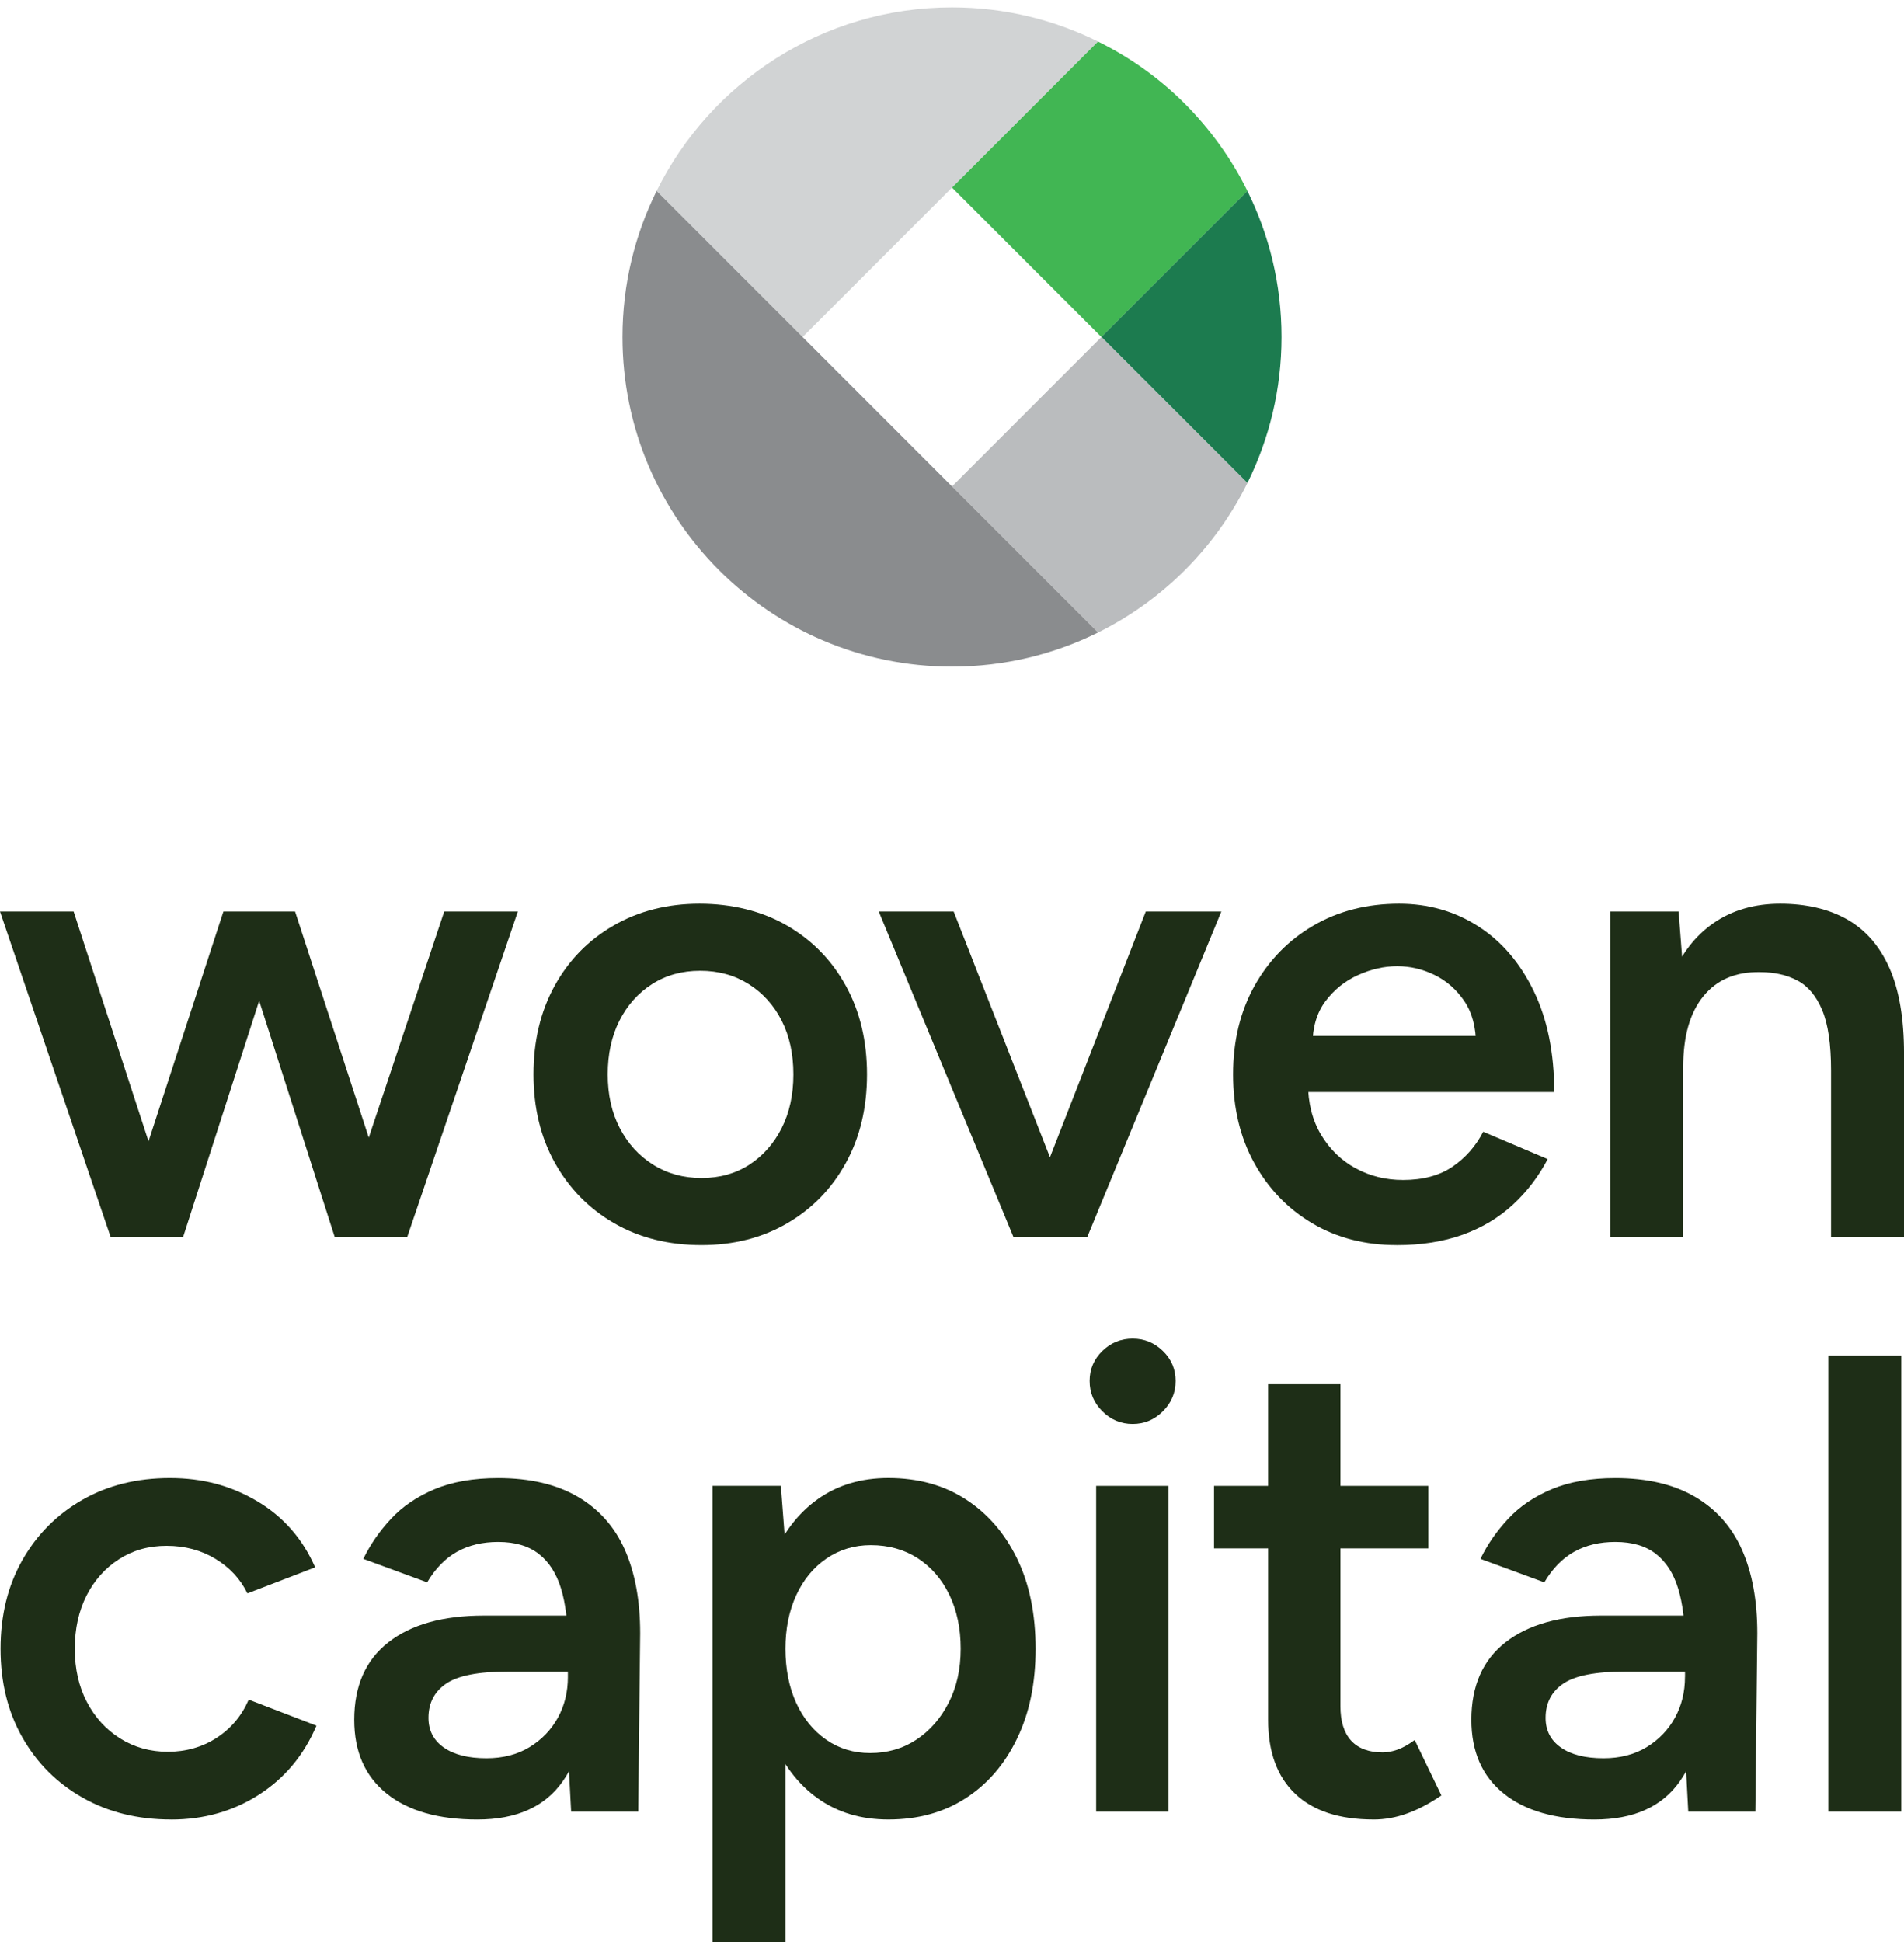 <?xml version="1.0" encoding="UTF-8"?> <svg xmlns="http://www.w3.org/2000/svg" width="102" height="104" viewBox="0 0 102 104" fill="none"><g id="Layer_1" clip-path="url(#clip0_15310_38996)"><path id="Vector" d="M17.972 66.26L23.799 48.812H27.743L21.811 66.26H17.972ZM17.936 66.26L12.353 48.812H15.807L21.495 66.26H17.936ZM6.281 66.26L11.969 48.812H15.424L9.805 66.26H6.28H6.281ZM5.932 66.26L0 48.812H3.943L9.632 66.26H5.932Z" fill="#1E2E17"></path><path id="Vector_2" d="M37.583 63.085C38.56 63.085 39.414 62.846 40.148 62.369C40.881 61.892 41.456 61.241 41.875 60.414C42.294 59.59 42.503 58.629 42.503 57.535C42.503 56.441 42.295 55.483 41.875 54.657C41.455 53.831 40.868 53.179 40.112 52.703C39.357 52.226 38.49 51.987 37.512 51.987C36.534 51.987 35.674 52.226 34.93 52.703C34.185 53.179 33.604 53.831 33.186 54.657C32.767 55.484 32.557 56.442 32.557 57.535C32.557 58.628 32.772 59.59 33.203 60.414C33.633 61.24 34.227 61.892 34.983 62.369C35.739 62.846 36.605 63.085 37.583 63.085ZM37.583 66.679C35.815 66.679 34.257 66.289 32.907 65.51C31.557 64.731 30.5 63.655 29.731 62.282C28.964 60.911 28.58 59.329 28.58 57.536C28.58 55.743 28.957 54.164 29.714 52.79C30.47 51.418 31.523 50.342 32.873 49.563C34.222 48.784 35.758 48.395 37.478 48.395C39.199 48.395 40.805 48.784 42.155 49.563C43.504 50.342 44.557 51.418 45.312 52.79C46.069 54.163 46.447 55.745 46.447 57.536C46.447 59.328 46.069 60.911 45.312 62.282C44.557 63.656 43.51 64.731 42.172 65.51C40.834 66.289 39.305 66.679 37.583 66.679Z" fill="#1E2E17"></path><path id="Vector_3" d="M54.577 66.26L61.382 48.812H65.43L58.241 66.26H54.576H54.577ZM54.298 66.26L47.075 48.812H51.088L57.928 66.26H54.298Z" fill="#1E2E17"></path><path id="Vector_4" d="M70.315 55.967L69.756 55.478H79.597L79.073 55.967C79.073 55.013 78.864 54.227 78.445 53.61C78.026 52.994 77.497 52.529 76.858 52.215C76.217 51.9 75.549 51.743 74.85 51.743C74.152 51.743 73.454 51.9 72.757 52.215C72.058 52.529 71.477 52.994 71.012 53.61C70.546 54.227 70.313 55.013 70.313 55.967M74.817 66.679C73.118 66.679 71.612 66.289 70.298 65.51C68.984 64.731 67.948 63.655 67.192 62.282C66.435 60.911 66.058 59.329 66.058 57.536C66.058 55.743 66.442 54.164 67.209 52.79C67.978 51.418 69.03 50.342 70.368 49.563C71.706 48.784 73.235 48.395 74.956 48.395C76.514 48.395 77.923 48.796 79.18 49.598C80.436 50.401 81.43 51.559 82.163 53.07C82.896 54.583 83.262 56.385 83.262 58.479H69.547L70.071 57.99C70.071 59.06 70.303 59.986 70.769 60.765C71.234 61.544 71.851 62.144 72.618 62.562C73.387 62.981 74.235 63.191 75.165 63.191C76.235 63.191 77.12 62.952 77.817 62.476C78.515 61.998 79.061 61.377 79.458 60.608L82.912 62.073C82.424 63.005 81.801 63.818 81.045 64.517C80.288 65.215 79.392 65.75 78.358 66.123C77.323 66.494 76.142 66.681 74.816 66.681" fill="#1E2E17"></path><path id="Vector_5" d="M98.092 57.327H102V66.26H98.092V57.327ZM98.092 57.327C98.092 55.931 97.935 54.855 97.62 54.099C97.306 53.343 96.865 52.814 96.295 52.512C95.724 52.21 95.056 52.059 94.289 52.059C92.985 52.035 91.973 52.466 91.253 53.35C90.531 54.234 90.171 55.503 90.171 57.153H88.705C88.705 55.315 88.973 53.74 89.508 52.425C90.043 51.111 90.811 50.11 91.811 49.423C92.811 48.737 93.998 48.395 95.37 48.395C96.742 48.395 97.958 48.673 98.947 49.232C99.936 49.79 100.692 50.657 101.216 51.832C101.739 53.007 102.001 54.536 102.001 56.421V57.327H98.093L98.092 57.327ZM86.262 66.26V48.813H89.927L90.171 52.023V66.26H86.262Z" fill="#1E2E17"></path><path id="Vector_6" d="M9.171 97.439C7.379 97.439 5.797 97.049 4.425 96.269C3.052 95.491 1.976 94.415 1.197 93.042C0.418 91.671 0.029 90.089 0.029 88.296C0.029 86.503 0.418 84.924 1.197 83.55C1.976 82.178 3.047 81.102 4.407 80.323C5.769 79.544 7.333 79.154 9.101 79.154C10.87 79.154 12.381 79.567 13.777 80.393C15.172 81.218 16.208 82.399 16.883 83.935L13.254 85.33C12.881 84.563 12.312 83.947 11.543 83.482C10.777 83.017 9.904 82.783 8.926 82.783C7.948 82.783 7.124 83.022 6.379 83.499C5.634 83.975 5.053 84.627 4.634 85.452C4.216 86.28 4.006 87.227 4.006 88.297C4.006 89.367 4.221 90.316 4.652 91.141C5.082 91.967 5.675 92.62 6.432 93.096C7.188 93.573 8.043 93.812 8.996 93.812C9.95 93.812 10.846 93.563 11.614 93.061C12.381 92.561 12.951 91.882 13.324 91.02L16.953 92.415C16.278 93.999 15.247 95.231 13.864 96.115C12.48 97 10.915 97.441 9.171 97.441" fill="#1E2E17"></path><path id="Vector_7" d="M30.597 97.021L30.422 93.741V88.053C30.422 86.867 30.3 85.872 30.055 85.07C29.81 84.267 29.416 83.652 28.869 83.221C28.322 82.791 27.596 82.575 26.688 82.575C25.851 82.575 25.117 82.749 24.489 83.098C23.861 83.447 23.326 83.994 22.883 84.739L19.463 83.483C19.835 82.715 20.329 81.999 20.946 81.337C21.563 80.674 22.342 80.144 23.285 79.749C24.226 79.355 25.361 79.156 26.687 79.156C28.384 79.156 29.805 79.487 30.944 80.15C32.083 80.813 32.927 81.761 33.474 82.995C34.02 84.228 34.295 85.716 34.295 87.461L34.19 97.023H30.596L30.597 97.021ZM25.572 97.44C23.478 97.44 21.855 96.975 20.704 96.044C19.552 95.114 18.977 93.799 18.977 92.101C18.977 90.286 19.587 88.902 20.808 87.948C22.029 86.994 23.734 86.518 25.92 86.518H30.597V89.519H27.177C25.618 89.519 24.525 89.735 23.896 90.165C23.268 90.595 22.954 91.206 22.954 91.996C22.954 92.671 23.227 93.201 23.774 93.584C24.321 93.968 25.083 94.159 26.06 94.159C26.944 94.159 27.712 93.962 28.363 93.567C29.014 93.172 29.52 92.647 29.882 91.996C30.242 91.346 30.423 90.612 30.423 89.797H31.574C31.574 92.17 31.098 94.038 30.144 95.399C29.191 96.758 27.666 97.44 25.573 97.44" fill="#1E2E17"></path><path id="Vector_8" d="M46.614 93.88C47.544 93.88 48.37 93.641 49.092 93.164C49.813 92.688 50.388 92.03 50.819 91.192C51.249 90.355 51.465 89.39 51.465 88.296C51.465 87.202 51.261 86.238 50.855 85.4C50.448 84.563 49.882 83.912 49.161 83.446C48.44 82.981 47.603 82.747 46.65 82.747C45.764 82.747 44.975 82.987 44.277 83.463C43.578 83.94 43.038 84.597 42.653 85.435C42.269 86.272 42.078 87.226 42.078 88.296C42.078 89.366 42.269 90.355 42.653 91.192C43.038 92.03 43.572 92.688 44.258 93.164C44.944 93.641 45.73 93.88 46.614 93.88ZM47.592 97.439C46.125 97.439 44.863 97.061 43.805 96.304C42.746 95.549 41.938 94.484 41.379 93.111C40.821 91.739 40.542 90.134 40.542 88.295C40.542 86.456 40.821 84.823 41.379 83.462C41.938 82.101 42.746 81.043 43.805 80.286C44.864 79.531 46.125 79.152 47.592 79.152C49.173 79.152 50.552 79.531 51.726 80.286C52.901 81.043 53.821 82.101 54.483 83.462C55.147 84.823 55.478 86.435 55.478 88.295C55.478 90.155 55.147 91.738 54.483 93.111C53.821 94.484 52.901 95.548 51.726 96.304C50.551 97.061 49.173 97.439 47.592 97.439ZM38.169 103.999V79.572H41.833L42.078 82.782V103.999H38.169V103.999Z" fill="#1E2E17"></path><path id="Vector_9" d="M58.722 79.573H62.596V97.022H58.722V79.573ZM60.677 76.257C60.048 76.257 59.508 76.03 59.053 75.577C58.599 75.124 58.373 74.583 58.373 73.955C58.373 73.326 58.6 72.791 59.053 72.349C59.507 71.907 60.048 71.686 60.677 71.686C61.305 71.686 61.845 71.907 62.299 72.349C62.753 72.791 62.98 73.326 62.98 73.955C62.98 74.583 62.752 75.123 62.299 75.577C61.846 76.031 61.305 76.257 60.677 76.257Z" fill="#1E2E17"></path><path id="Vector_10" d="M73.588 97.439C71.75 97.439 70.348 96.98 69.383 96.06C68.418 95.142 67.935 93.821 67.935 92.1V74.129H71.808V91.367C71.808 92.182 71.999 92.798 72.383 93.218C72.768 93.636 73.331 93.846 74.077 93.846C74.309 93.846 74.565 93.8 74.844 93.706C75.123 93.613 75.436 93.438 75.787 93.183L77.217 96.149C76.612 96.567 76.007 96.887 75.402 97.109C74.798 97.33 74.192 97.44 73.588 97.44M65.038 79.573H76.519V82.923H65.038V79.573Z" fill="#1E2E17"></path><path id="Vector_11" d="M90.443 97.021L90.269 93.741V88.053C90.269 86.867 90.146 85.872 89.901 85.07C89.657 84.267 89.262 83.652 88.716 83.221C88.168 82.791 87.443 82.575 86.534 82.575C85.697 82.575 84.964 82.749 84.336 83.098C83.707 83.447 83.172 83.994 82.73 84.739L79.31 83.483C79.682 82.715 80.176 81.999 80.793 81.337C81.409 80.674 82.189 80.144 83.132 79.749C84.073 79.355 85.207 79.156 86.534 79.156C88.231 79.156 89.651 79.487 90.791 80.15C91.93 80.813 92.774 81.761 93.32 82.995C93.867 84.228 94.141 85.716 94.141 87.461L94.037 97.023H90.442L90.443 97.021ZM85.417 97.44C83.323 97.44 81.701 96.975 80.55 96.044C79.398 95.114 78.823 93.799 78.823 92.101C78.823 90.286 79.433 88.902 80.654 87.948C81.875 86.994 83.579 86.518 85.766 86.518H90.442V89.519H87.022C85.463 89.519 84.37 89.735 83.742 90.165C83.114 90.595 82.799 91.206 82.799 91.996C82.799 92.671 83.072 93.201 83.619 93.584C84.165 93.968 84.927 94.159 85.905 94.159C86.788 94.159 87.556 93.962 88.208 93.567C88.858 93.172 89.365 92.647 89.725 91.996C90.086 91.346 90.267 90.612 90.267 89.797H91.418C91.418 92.17 90.942 94.038 89.988 95.399C89.034 96.758 87.51 97.44 85.416 97.44" fill="#1E2E17"></path><path id="Vector_12" d="M101.854 72.594H97.945V97.021H101.854V72.594Z" fill="#1E2E17"></path><path id="Vector_13" d="M51 0.395C44.065 0.395 38.063 4.403 35.175 10.226L42.997 18.049L51 10.045L58.822 2.223C56.461 1.054 53.809 0.395 51 0.395Z" fill="#D1D3D4"></path><path id="Vector_14" d="M66.826 10.226C65.971 8.492 64.833 6.923 63.484 5.565C62.134 4.208 60.557 3.079 58.822 2.223L51.001 10.045L59.004 18.048L66.827 10.226H66.826Z" fill="#41B653"></path><path id="Vector_15" d="M68.653 18.047C68.653 15.238 67.994 12.578 66.825 10.225L59.002 18.047L66.825 25.869C67.994 23.508 68.653 20.856 68.653 18.047Z" fill="#1C7B4F"></path><path id="Vector_16" d="M59.003 18.047L51 26.05L58.822 33.873C62.291 32.154 65.107 29.337 66.826 25.869L59.003 18.047Z" fill="#BABCBE"></path><path id="Vector_17" d="M51 26.05L42.997 18.047L35.175 10.225C34.006 12.586 33.347 15.238 33.347 18.047C33.347 27.799 41.248 35.7 51 35.7C53.809 35.7 56.469 35.041 58.823 33.872L51 26.049V26.05Z" fill="#8A8C8E"></path></g><defs><clipPath id="clip0_15310_38996"><rect width="102" height="103.605" fill="white" transform="translate(0 0.395)"></rect></clipPath></defs></svg> 